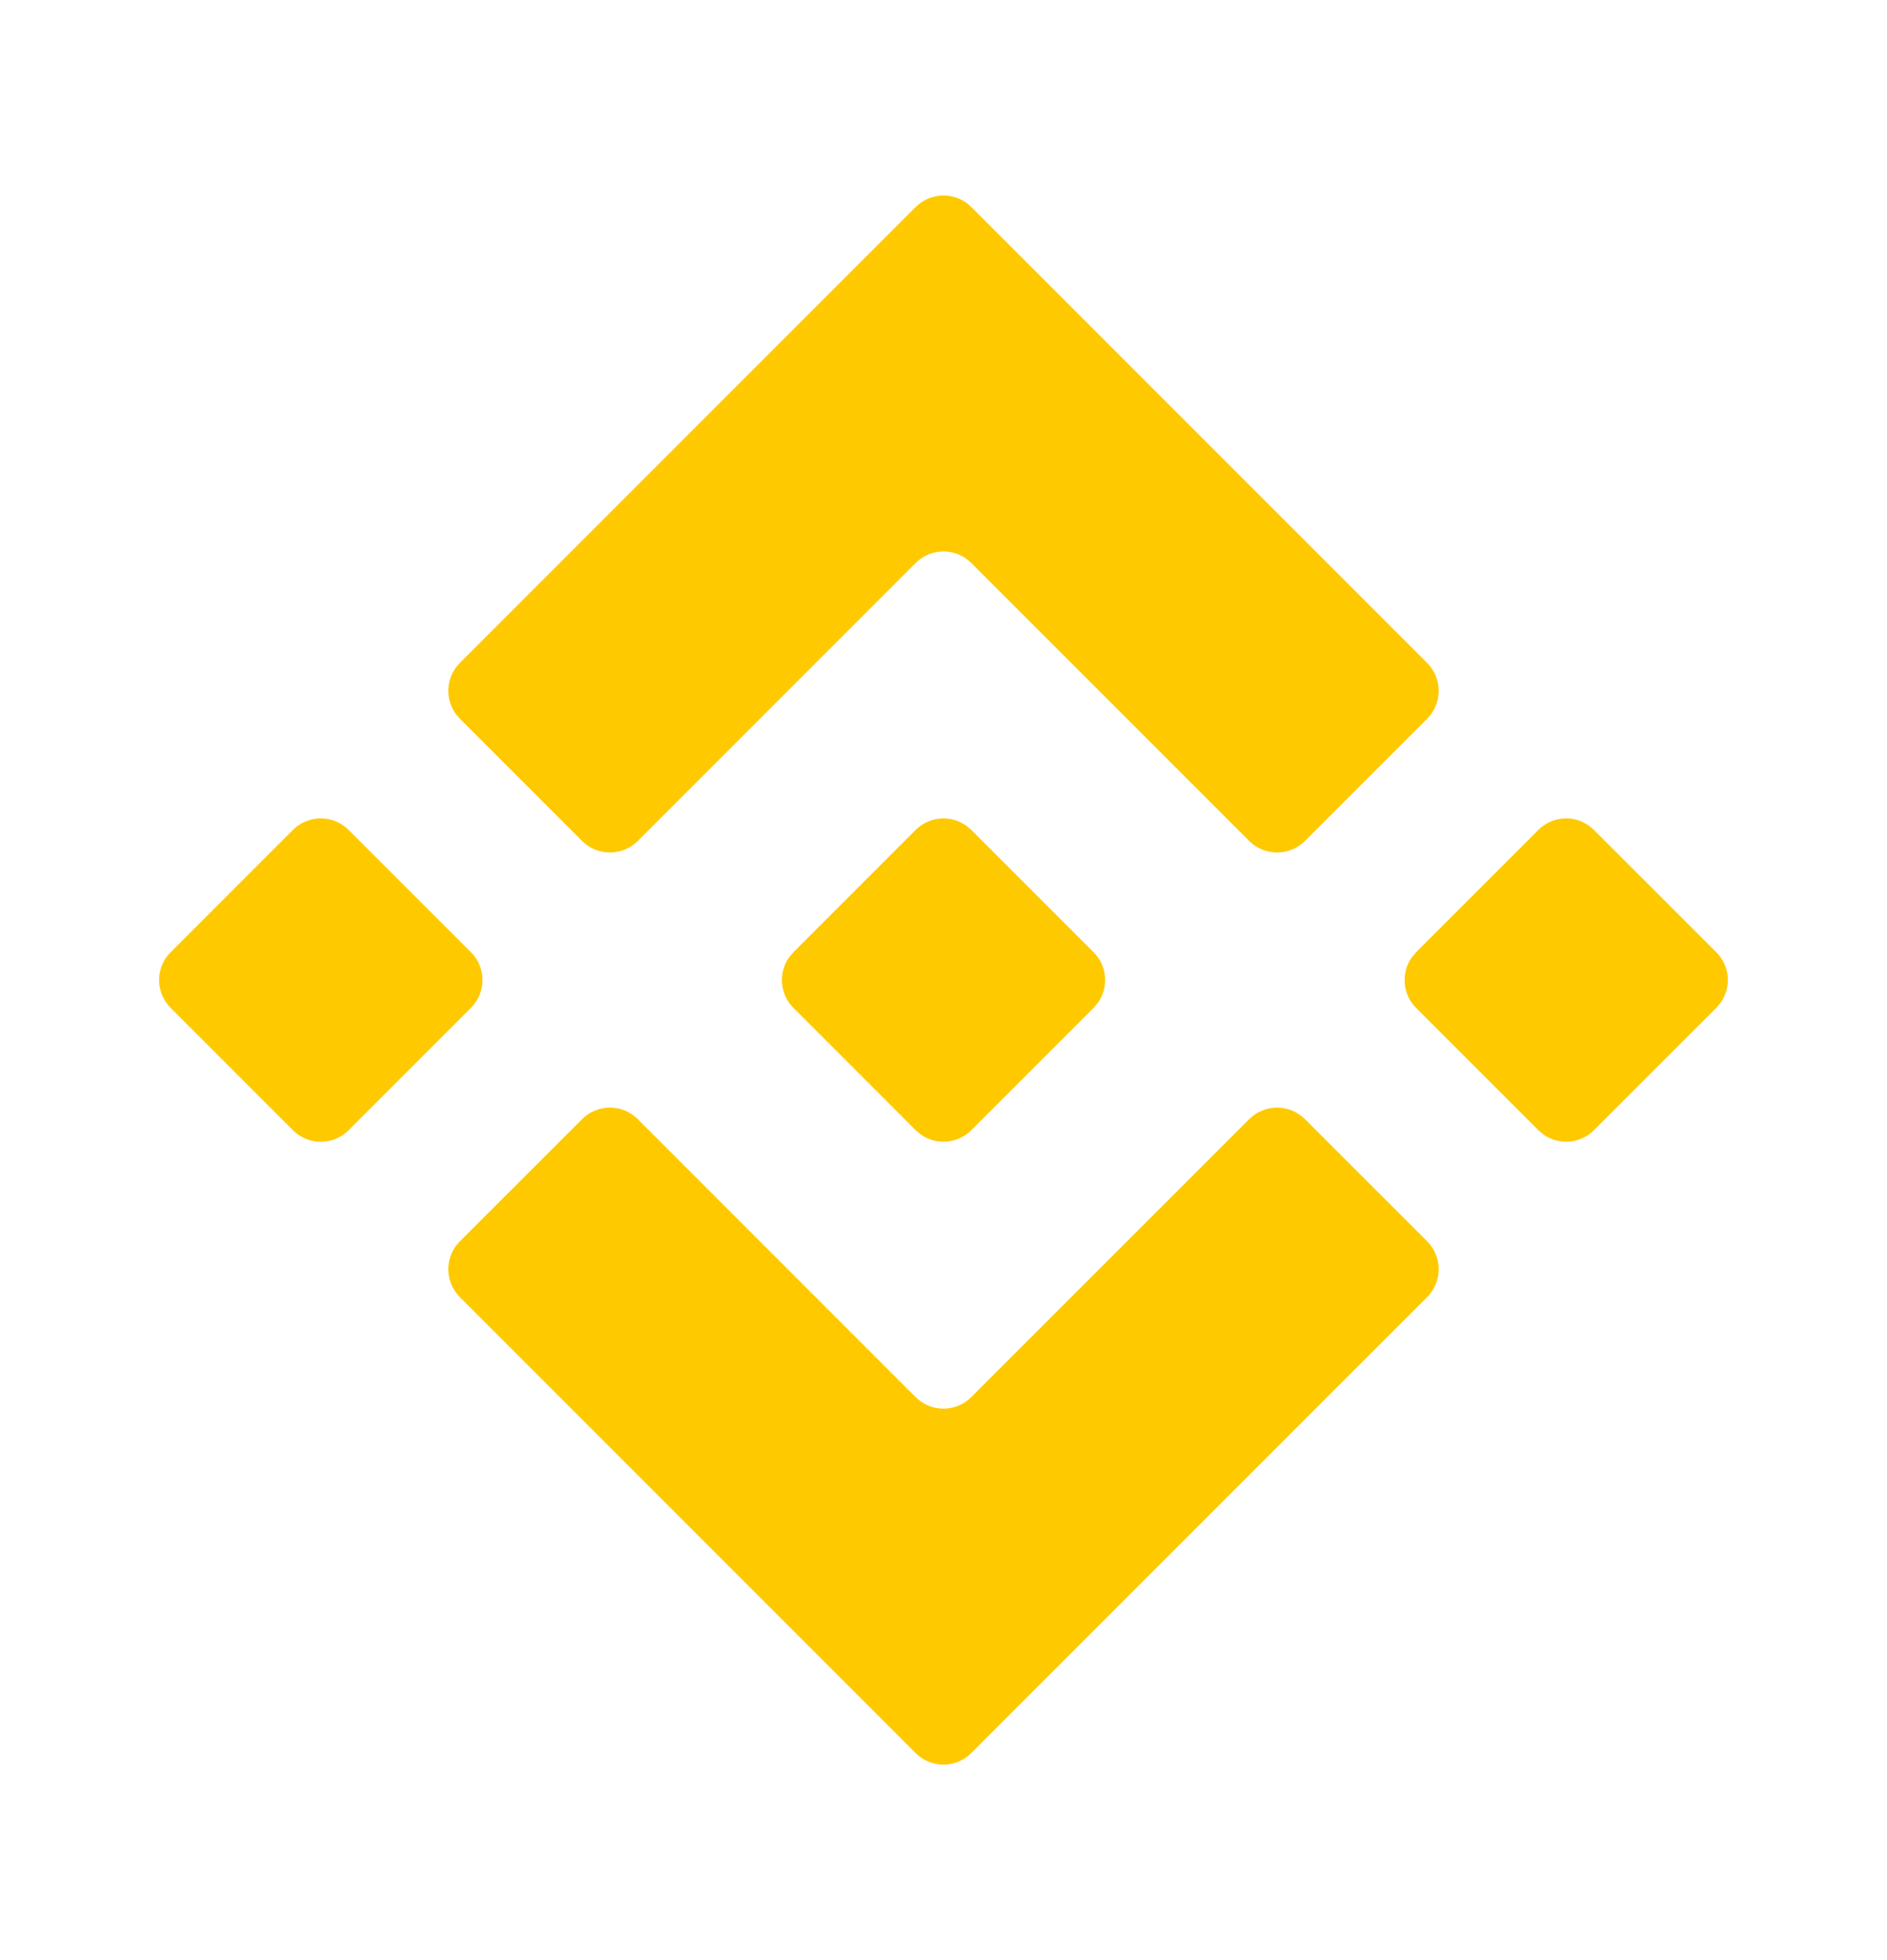 <svg width="26" height="27" viewBox="0 0 26 27" fill="none" xmlns="http://www.w3.org/2000/svg">
<g clip-path="url(#clip0_1376_402)">
<path d="M8.786 15.415L12.616 19.245C12.718 19.346 12.856 19.404 12.999 19.404C13.143 19.404 13.281 19.346 13.382 19.245L17.213 15.415C17.315 15.314 17.452 15.257 17.596 15.257C17.74 15.257 17.877 15.314 17.979 15.415L19.665 17.1C19.766 17.201 19.823 17.339 19.823 17.483C19.823 17.627 19.766 17.764 19.665 17.866L13.382 24.148C13.281 24.25 13.143 24.307 12.999 24.307C12.856 24.307 12.718 24.25 12.616 24.148L6.335 17.866C6.234 17.764 6.177 17.627 6.177 17.483C6.177 17.339 6.234 17.201 6.335 17.1L8.021 15.415C8.122 15.314 8.26 15.257 8.404 15.257C8.547 15.257 8.685 15.314 8.787 15.415H8.786ZM21.888 11.369L21.962 11.432L23.648 13.117C23.738 13.206 23.793 13.324 23.805 13.451C23.816 13.577 23.783 13.703 23.711 13.808L23.648 13.883L21.962 15.568C21.873 15.658 21.754 15.713 21.628 15.725C21.502 15.736 21.375 15.703 21.271 15.631L21.196 15.568L19.511 13.883C19.421 13.793 19.366 13.675 19.355 13.549C19.344 13.422 19.377 13.296 19.449 13.192L19.511 13.117L21.196 11.432C21.275 11.354 21.375 11.301 21.484 11.282C21.593 11.262 21.705 11.276 21.805 11.322L21.888 11.369ZM4.803 11.432L6.489 13.117C6.591 13.218 6.648 13.356 6.648 13.499C6.648 13.643 6.591 13.781 6.489 13.883L4.803 15.569C4.702 15.671 4.564 15.728 4.42 15.728C4.277 15.728 4.139 15.671 4.037 15.569L2.351 13.883C2.249 13.781 2.192 13.643 2.192 13.499C2.192 13.356 2.249 13.218 2.351 13.117L4.036 11.432C4.138 11.33 4.276 11.273 4.419 11.273C4.563 11.273 4.702 11.33 4.803 11.432ZM13.308 11.369L13.383 11.432L15.068 13.117C15.158 13.206 15.213 13.324 15.225 13.451C15.236 13.577 15.203 13.703 15.131 13.808L15.068 13.883L13.383 15.568C13.294 15.658 13.175 15.713 13.049 15.725C12.923 15.736 12.797 15.703 12.692 15.631L12.616 15.568L10.932 13.883C10.842 13.793 10.787 13.675 10.776 13.549C10.764 13.423 10.797 13.297 10.869 13.192L10.932 13.117L12.616 11.432C12.695 11.354 12.795 11.301 12.904 11.282C13.012 11.262 13.125 11.276 13.225 11.322L13.308 11.369ZM13.383 2.852L19.665 9.133C19.766 9.235 19.823 9.372 19.823 9.516C19.823 9.66 19.766 9.797 19.665 9.899L17.979 11.585C17.877 11.686 17.74 11.743 17.596 11.743C17.452 11.743 17.315 11.686 17.213 11.585L13.383 7.755C13.333 7.705 13.273 7.665 13.207 7.637C13.142 7.61 13.071 7.596 13 7.596C12.929 7.596 12.858 7.61 12.792 7.637C12.726 7.665 12.667 7.705 12.616 7.755L8.787 11.585C8.685 11.686 8.547 11.743 8.404 11.743C8.26 11.743 8.122 11.686 8.021 11.585L6.335 9.899C6.234 9.797 6.177 9.66 6.177 9.516C6.177 9.372 6.234 9.235 6.335 9.133L12.616 2.852C12.718 2.75 12.856 2.693 12.999 2.693C13.143 2.693 13.282 2.75 13.383 2.852Z" fill="#FFC900"/>
</g>
<defs>
<clipPath id="clip0_1376_402">
<rect width="26" height="26" fill="white" transform="translate(0 0.5)"/>
</clipPath>
</defs>
</svg>
